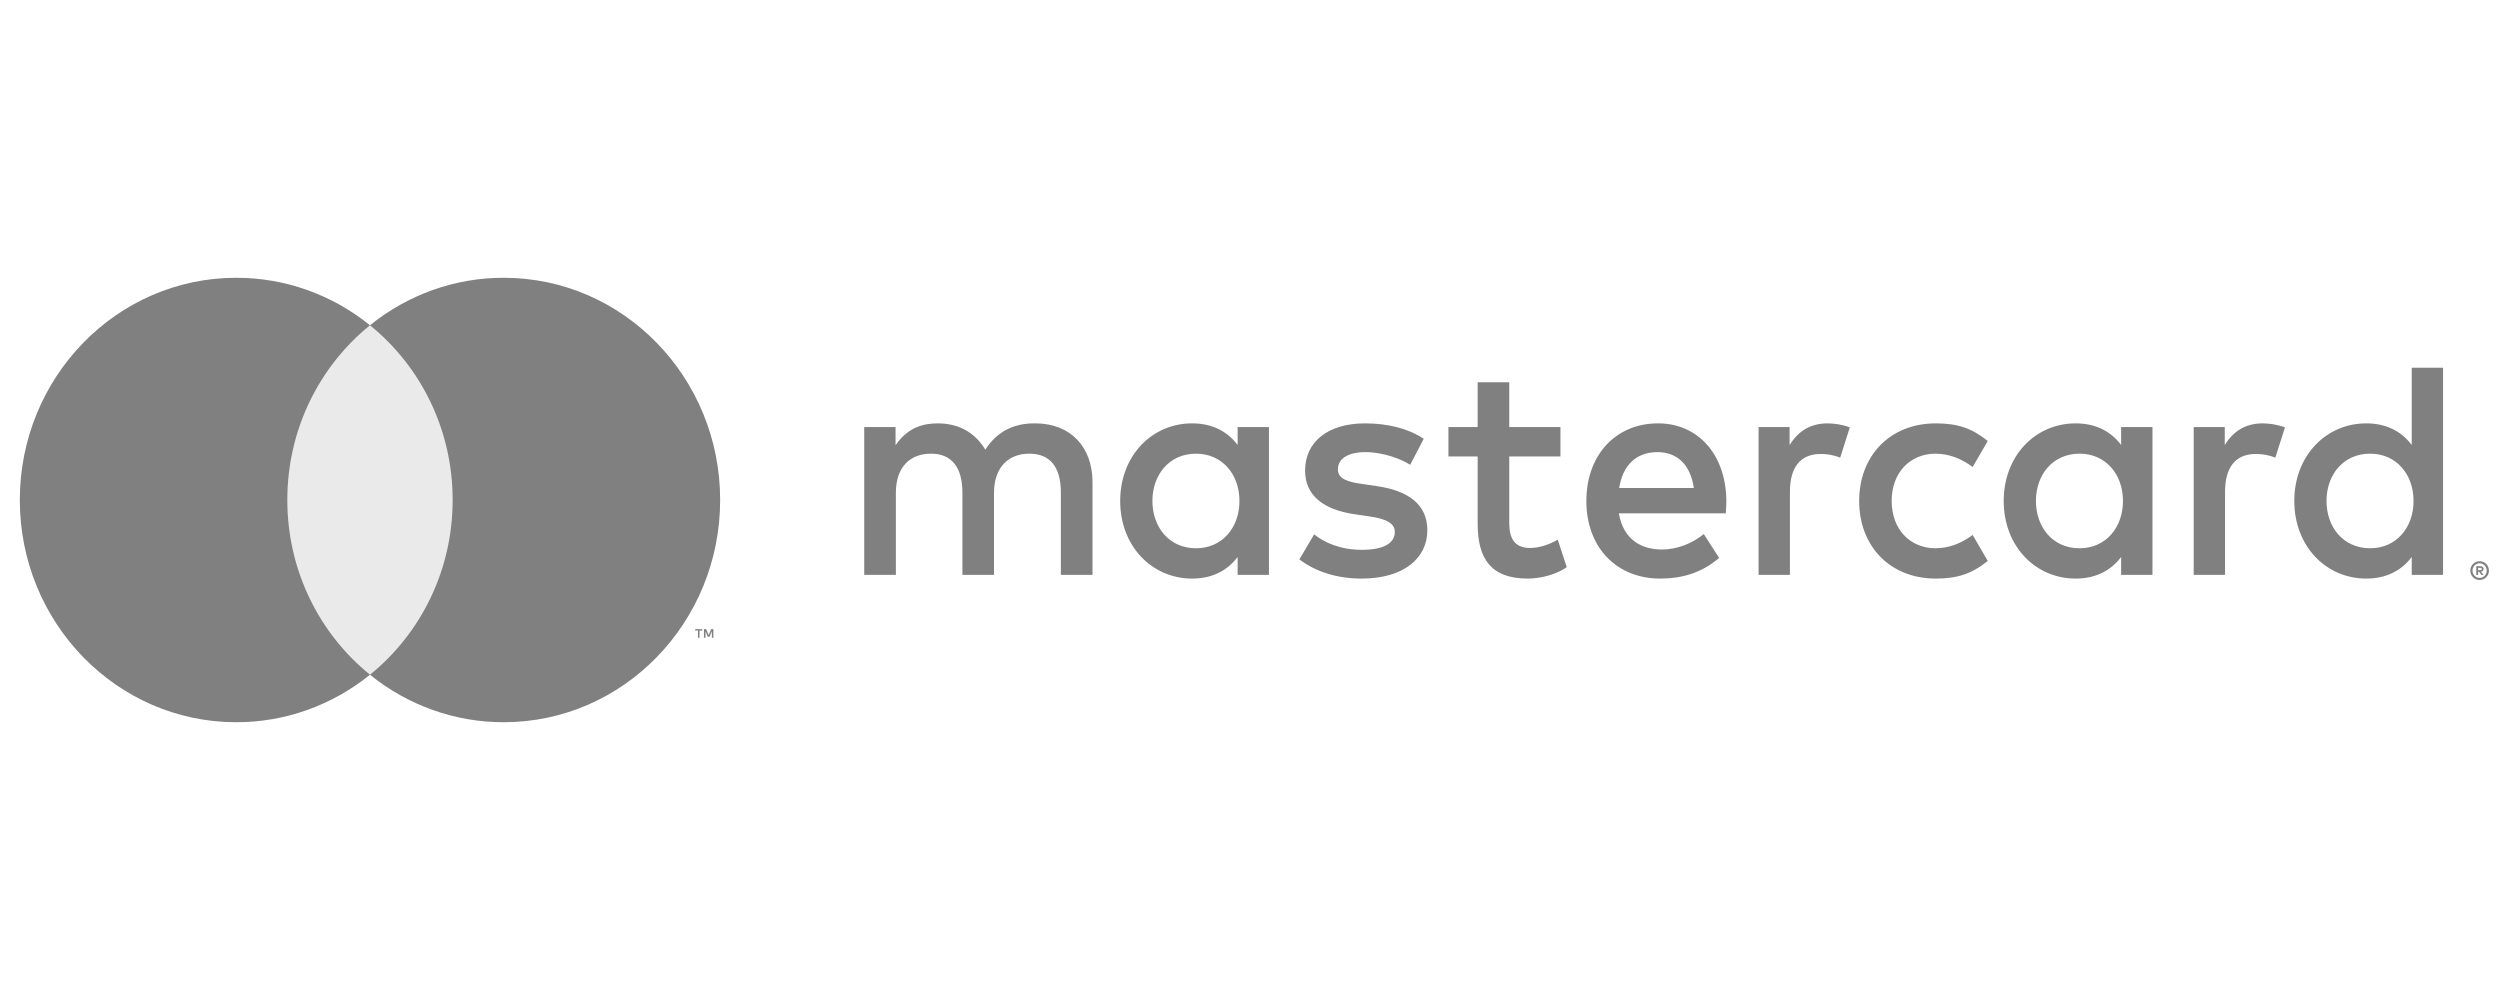 <?xml version="1.0" encoding="UTF-8"?>
<svg xmlns="http://www.w3.org/2000/svg" width="81" height="32" viewBox="0 0 81 32" fill="none">
  <g clip-path="url(#clip0_6054_25490)">
    <path fill-rule="evenodd" clip-rule="evenodd" d="M8.92 21.86H15.056V10.539H8.92V21.86Z" fill="#EAEAEA"></path>
    <path fill-rule="evenodd" clip-rule="evenodd" d="M9.309 16.2C9.309 13.903 10.356 11.858 11.987 10.539C10.753 9.54 9.226 8.998 7.654 9C3.781 9 0.642 12.224 0.642 16.2C0.642 20.176 3.781 23.4 7.654 23.4C9.226 23.402 10.753 22.86 11.988 21.861C10.357 20.542 9.309 18.497 9.309 16.2Z" fill="#808080"></path>
    <path fill-rule="evenodd" clip-rule="evenodd" d="M23.114 20.663V20.383H23.043L22.961 20.575L22.88 20.383H22.808V20.663H22.858V20.451L22.935 20.633H22.987L23.064 20.451V20.662L23.114 20.663ZM22.664 20.663V20.43H22.755V20.383H22.523V20.43H22.614V20.663H22.664Z" fill="#808080"></path>
    <path fill-rule="evenodd" clip-rule="evenodd" d="M23.333 16.2C23.333 20.176 20.194 23.4 16.321 23.4C14.749 23.402 13.222 22.86 11.987 21.861C13.618 20.542 14.666 18.497 14.666 16.2C14.666 13.903 13.618 11.858 11.987 10.539C13.222 9.54 14.749 8.997 16.321 9C20.194 9 23.333 12.224 23.333 16.2Z" fill="#808080"></path>
    <path fill-rule="evenodd" clip-rule="evenodd" d="M37.338 16.231C37.338 15.39 37.875 14.699 38.753 14.699C39.592 14.699 40.158 15.36 40.158 16.231C40.158 17.103 39.592 17.764 38.753 17.764C37.875 17.764 37.338 17.073 37.338 16.231ZM41.114 16.231V13.837H40.099V14.418C39.777 13.988 39.29 13.717 38.626 13.717C37.319 13.717 36.294 14.769 36.294 16.231C36.294 17.694 37.319 18.746 38.626 18.746C39.29 18.746 39.777 18.475 40.099 18.045V18.626H41.114V16.231ZM75.379 16.231C75.379 15.39 75.916 14.699 76.794 14.699C77.633 14.699 78.199 15.36 78.199 16.231C78.199 17.103 77.633 17.764 76.794 17.764C75.916 17.764 75.379 17.073 75.379 16.231ZM80.29 18.398V18.473H80.358C80.37 18.474 80.383 18.471 80.394 18.464C80.404 18.458 80.408 18.448 80.408 18.435C80.408 18.43 80.407 18.424 80.405 18.419C80.402 18.415 80.399 18.41 80.394 18.407C80.383 18.401 80.37 18.398 80.358 18.398H80.29ZM80.358 18.345C80.393 18.345 80.42 18.353 80.44 18.37C80.459 18.386 80.468 18.408 80.468 18.435C80.469 18.446 80.467 18.457 80.463 18.467C80.459 18.477 80.453 18.486 80.446 18.493C80.427 18.509 80.405 18.519 80.381 18.521L80.471 18.628H80.4L80.317 18.522H80.29V18.628H80.231V18.345H80.358ZM80.341 18.724C80.371 18.725 80.401 18.719 80.428 18.707C80.456 18.695 80.481 18.677 80.502 18.655C80.524 18.633 80.54 18.607 80.552 18.578C80.564 18.549 80.569 18.519 80.569 18.488C80.569 18.425 80.545 18.365 80.502 18.32C80.481 18.298 80.456 18.281 80.428 18.269C80.4 18.257 80.371 18.251 80.341 18.251C80.295 18.251 80.251 18.265 80.212 18.29C80.174 18.316 80.145 18.352 80.127 18.395C80.115 18.424 80.109 18.456 80.11 18.488C80.109 18.55 80.133 18.61 80.176 18.655C80.197 18.676 80.221 18.693 80.25 18.706C80.278 18.718 80.308 18.724 80.341 18.724ZM80.341 18.184C80.382 18.184 80.421 18.192 80.458 18.207C80.53 18.238 80.588 18.296 80.618 18.37C80.634 18.406 80.642 18.446 80.642 18.488C80.642 18.529 80.634 18.569 80.618 18.605C80.587 18.678 80.53 18.736 80.458 18.767C80.421 18.784 80.381 18.792 80.341 18.791C80.301 18.792 80.261 18.784 80.224 18.769C80.187 18.753 80.154 18.73 80.125 18.702C80.098 18.674 80.076 18.641 80.061 18.605C80.045 18.568 80.037 18.528 80.038 18.488C80.038 18.446 80.045 18.406 80.061 18.37C80.092 18.296 80.149 18.238 80.221 18.207C80.259 18.191 80.3 18.183 80.341 18.184ZM79.155 16.231V11.914H78.14V14.418C77.818 13.988 77.33 13.717 76.667 13.717C75.36 13.717 74.335 14.769 74.335 16.231C74.335 17.694 75.36 18.746 76.667 18.746C77.33 18.746 77.818 18.475 78.14 18.045V18.626H79.155V16.231ZM53.7 14.649C54.354 14.649 54.773 15.069 54.88 15.811H52.461C52.568 15.119 52.978 14.649 53.7 14.649ZM53.72 13.717C52.354 13.717 51.398 14.739 51.398 16.231C51.398 17.754 52.393 18.746 53.788 18.746C54.49 18.746 55.134 18.565 55.7 18.075L55.202 17.303C54.812 17.624 54.315 17.804 53.846 17.804C53.193 17.804 52.598 17.494 52.451 16.632H55.915C55.924 16.502 55.934 16.372 55.934 16.231C55.924 14.739 55.027 13.717 53.72 13.717ZM65.964 16.231C65.964 15.39 66.5 14.699 67.379 14.699C68.218 14.699 68.784 15.36 68.784 16.231C68.784 17.103 68.218 17.764 67.379 17.764C66.5 17.764 65.964 17.073 65.964 16.231ZM69.74 16.231V13.837H68.725V14.418C68.403 13.988 67.916 13.717 67.252 13.717C65.944 13.717 64.92 14.769 64.92 16.231C64.92 17.694 65.944 18.746 67.252 18.746C67.916 18.746 68.403 18.475 68.725 18.045V18.626H69.74L69.74 16.231ZM60.237 16.231C60.237 17.684 61.222 18.746 62.725 18.746C63.427 18.746 63.896 18.585 64.403 18.175L63.915 17.333C63.534 17.614 63.135 17.764 62.696 17.764C61.886 17.754 61.29 17.153 61.29 16.231C61.29 15.31 61.886 14.709 62.696 14.699C63.135 14.699 63.534 14.849 63.915 15.13L64.403 14.288C63.896 13.877 63.427 13.717 62.725 13.717C61.222 13.717 60.237 14.779 60.237 16.231ZM73.311 13.717C72.725 13.717 72.345 13.998 72.082 14.418V13.837H71.076V18.626H72.091V15.941C72.091 15.15 72.423 14.709 73.086 14.709C73.291 14.709 73.506 14.739 73.72 14.829L74.033 13.848C73.808 13.757 73.516 13.717 73.311 13.717ZM46.129 14.218C45.641 13.887 44.968 13.717 44.226 13.717C43.046 13.717 42.285 14.298 42.285 15.25C42.285 16.031 42.851 16.512 43.895 16.662L44.373 16.732C44.929 16.812 45.192 16.963 45.192 17.233C45.192 17.604 44.822 17.814 44.129 17.814C43.426 17.814 42.919 17.584 42.578 17.313L42.1 18.125C42.656 18.545 43.358 18.746 44.12 18.746C45.466 18.746 46.246 18.095 46.246 17.183C46.246 16.342 45.631 15.901 44.616 15.751L44.138 15.68C43.7 15.62 43.348 15.53 43.348 15.21C43.348 14.859 43.68 14.649 44.236 14.649C44.832 14.649 45.407 14.879 45.69 15.059L46.129 14.218ZM59.212 13.717C58.627 13.717 58.246 13.998 57.983 14.418V13.837H56.978V18.626H57.993V15.941C57.993 15.15 58.324 14.709 58.988 14.709C59.193 14.709 59.408 14.739 59.622 14.829L59.934 13.848C59.71 13.757 59.417 13.717 59.212 13.717ZM50.558 13.837H48.9V12.385H47.876V13.837H46.929V14.789H47.876V16.973C47.876 18.085 48.295 18.746 49.495 18.746C49.934 18.746 50.441 18.606 50.763 18.375L50.471 17.484C50.168 17.664 49.836 17.754 49.573 17.754C49.066 17.754 48.9 17.433 48.9 16.953V14.789H50.558V13.837ZM35.397 18.626V15.62C35.397 14.488 34.694 13.727 33.562 13.717C32.967 13.707 32.353 13.897 31.924 14.569C31.602 14.038 31.094 13.717 30.382 13.717C29.884 13.717 29.396 13.867 29.016 14.428V13.837H28.001V18.626H29.026V15.971C29.026 15.14 29.475 14.699 30.168 14.699C30.84 14.699 31.182 15.15 31.182 15.961V18.626H32.206V15.971C32.206 15.14 32.675 14.699 33.348 14.699C34.041 14.699 34.372 15.15 34.372 15.961V18.626H35.397Z" fill="#808080"></path>
  </g>
  <defs>
    <clipPath id="clip0_6054_25490">
      <rect width="80" height="32" fill="white" transform="translate(0.642)"></rect>
    </clipPath>
  </defs>
</svg>
